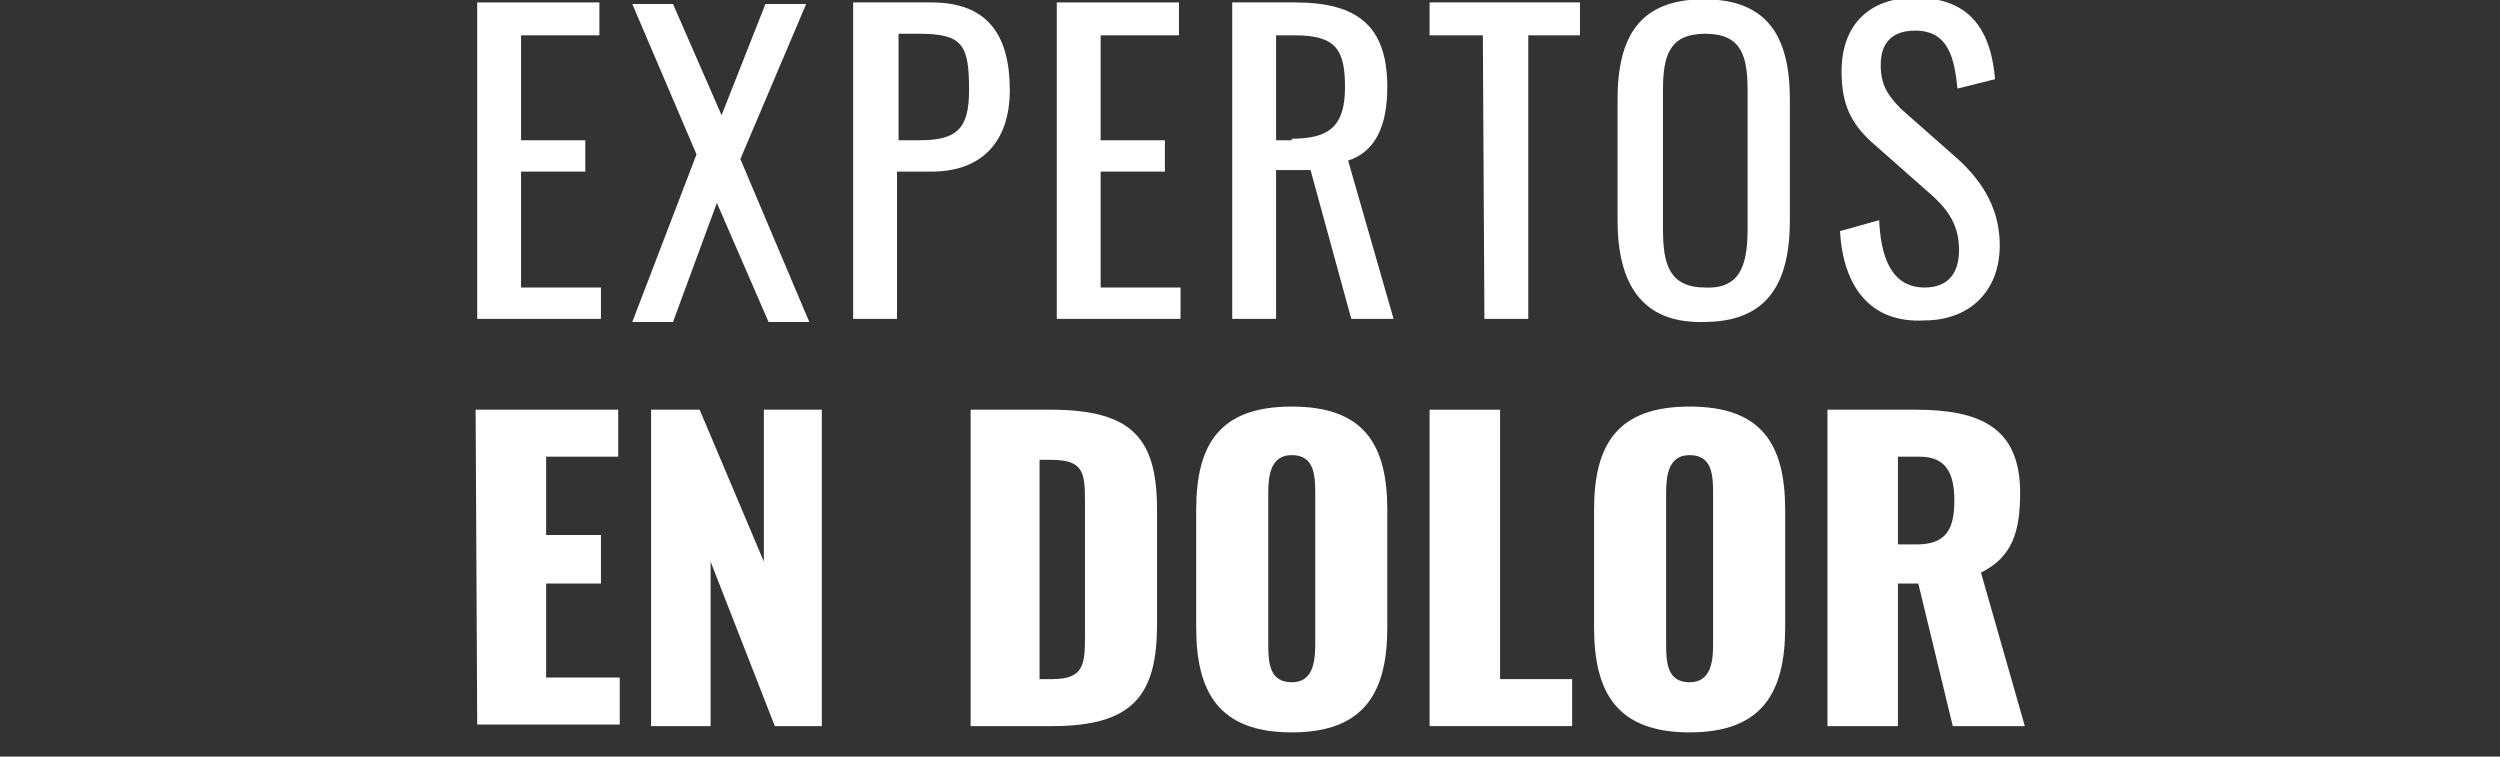 <?xml version="1.0" encoding="utf-8"?>
<!-- Generator: Adobe Illustrator 27.8.1, SVG Export Plug-In . SVG Version: 6.00 Build 0)  -->
<svg version="1.0" id="Capa_1" xmlns="http://www.w3.org/2000/svg" xmlns:xlink="http://www.w3.org/1999/xlink" x="0px" y="0px"
	 viewBox="0 0 159.6 48.3" style="enable-background:new 0 0 159.6 48.3;" xml:space="preserve">
<rect x="0" y="0" width="159.6" height="48.3" fill="#333333" stroke="none"/>
<style type="text/css">
	.st0{enable-background:new    ;}
	.st1{fill:#FFFFFF;}
</style>
<g id="Grupo_8303" transform="translate(-1448.935 -777.045)">
	<g class="st0">
		<path class="st1" d="M1479.4,777.2h7.8v2.1h-5v6.7h4.1v2h-4.1v7.4h5.1v2h-7.9V777.2z"/>
		<path class="st1" d="M1493.4,786.9l-4.1-9.6h2.6l3.1,7.1l2.8-7.1h2.6l-4.2,9.9l4.4,10.4h-2.6l-3.3-7.6l-2.8,7.6h-2.6L1493.4,786.9
			z"/>
		<path class="st1" d="M1503.4,777.2h5c3.6,0,5,2.1,5,5.6c0,3.2-1.7,5.2-5,5.2h-2.2v9.4h-2.8V777.2z M1507.6,786
			c2.4,0,3.2-0.7,3.2-3.2c0-2.9-0.4-3.6-3.2-3.6h-1.3v6.8H1507.6z"/>
		<path class="st1" d="M1516.4,777.2h7.8v2.1h-5v6.7h4.1v2h-4.1v7.4h5.1v2h-7.9V777.2z"/>
		<path class="st1" d="M1527.5,777.2h4.1c4,0,5.9,1.5,5.9,5.4c0,2.4-0.7,4.1-2.5,4.7l2.9,10.1h-2.7l-2.6-9.5h-2.2v9.5h-2.8v-20.2
			H1527.5z M1531.4,785.9c2.4,0,3.4-0.8,3.4-3.3c0-2.4-0.6-3.3-3.2-3.3h-1.2v6.7h1V785.9z"/>
		<path class="st1" d="M1543.6,779.3h-3.4v-2.1h9.6v2.1h-3.3v18.1h-2.8L1543.6,779.3L1543.6,779.3z"/>
		<path class="st1" d="M1552.2,791.1v-7.7c0-4,1.4-6.4,5.5-6.4s5.5,2.4,5.5,6.4v7.7c0,4-1.4,6.5-5.5,6.5
			C1553.7,797.7,1552.2,795.1,1552.2,791.1z M1560.5,791.7v-8.9c0-2.2-0.4-3.6-2.7-3.6c-2.3,0-2.7,1.4-2.7,3.6v8.9
			c0,2.2,0.4,3.7,2.7,3.7C1560,795.5,1560.5,794,1560.5,791.7z"/>
		<path class="st1" d="M1566.4,791.8l2.5-0.7c0.1,2.2,0.7,4.3,2.9,4.3c1.4,0,2.2-0.8,2.2-2.4c0-1.8-0.9-2.8-2.2-3.9l-3.4-3
			c-1.3-1.2-1.9-2.4-1.9-4.5c0-3,1.8-4.7,4.7-4.7c3.2,0,4.8,1.7,5.1,5.2l-2.4,0.6c-0.2-2-0.6-3.7-2.7-3.7c-1.4,0-2.2,0.7-2.2,2.2
			c0,1.2,0.4,1.9,1.3,2.8l3.4,3c1.5,1.3,2.9,3.1,2.9,5.7c0,3-2,4.8-4.8,4.8C1568.3,797.7,1566.6,795.3,1566.4,791.8z"/>
	</g>
	<g class="st0">
		<path class="st1" d="M1479.3,803.2h9.1v3h-4.6v5h3.5v3.1h-3.5v6h4.7v3h-9.1L1479.3,803.2L1479.3,803.2z"/>
		<path class="st1" d="M1490.5,803.2h3.1l4.1,9.7v-9.7h3.7v20.2h-3l-4.1-10.5v10.5h-3.8L1490.5,803.2L1490.5,803.2z"/>
		<path class="st1" d="M1510.9,803.2h5.1c5.3,0,6.8,1.9,6.8,6.4v7.3c0,4.5-1.5,6.5-6.7,6.5h-5.2L1510.9,803.2L1510.9,803.2z
			 M1516.1,820.4c2,0,2.1-0.9,2.1-2.7v-8.8c0-1.8-0.2-2.5-2.2-2.5h-0.7v14H1516.1z"/>
		<path class="st1" d="M1525.3,817.1v-7.5c0-4.2,1.5-6.6,6.1-6.6s6.1,2.4,6.1,6.6v7.5c0,4.2-1.5,6.7-6.1,6.7
			S1525.3,821.3,1525.3,817.1z M1532.9,818.2v-9.7c0-1.2-0.1-2.4-1.5-2.4c-1.3,0-1.5,1.2-1.5,2.4v9.7c0,1.2,0.1,2.4,1.5,2.4
			C1532.7,820.6,1532.9,819.4,1532.9,818.2z"/>
		<path class="st1" d="M1540.2,803.2h4.5v17.2h4.6v3h-9.1V803.2z"/>
		<path class="st1" d="M1550.7,817.1v-7.5c0-4.2,1.5-6.6,6.1-6.6s6.1,2.4,6.1,6.6v7.5c0,4.2-1.5,6.7-6.1,6.7
			S1550.7,821.3,1550.7,817.1z M1558.3,818.2v-9.7c0-1.2-0.1-2.4-1.5-2.4c-1.3,0-1.5,1.2-1.5,2.4v9.7c0,1.2,0.1,2.4,1.5,2.4
			C1558.1,820.6,1558.3,819.4,1558.3,818.2z"/>
		<path class="st1" d="M1565.6,803.2h5.6c4.1,0,6.7,1.1,6.7,5.3c0,2.5-0.5,4.1-2.5,5.1l2.8,9.8h-4.6l-2.2-9.1h-1.3v9.1h-4.5V803.2z
			 M1571.3,811.8c1.9,0,2.4-1,2.4-2.8c0-1.7-0.5-2.8-2.2-2.8h-1.4v5.6H1571.3z"/>
	</g>
</g>
</svg>

